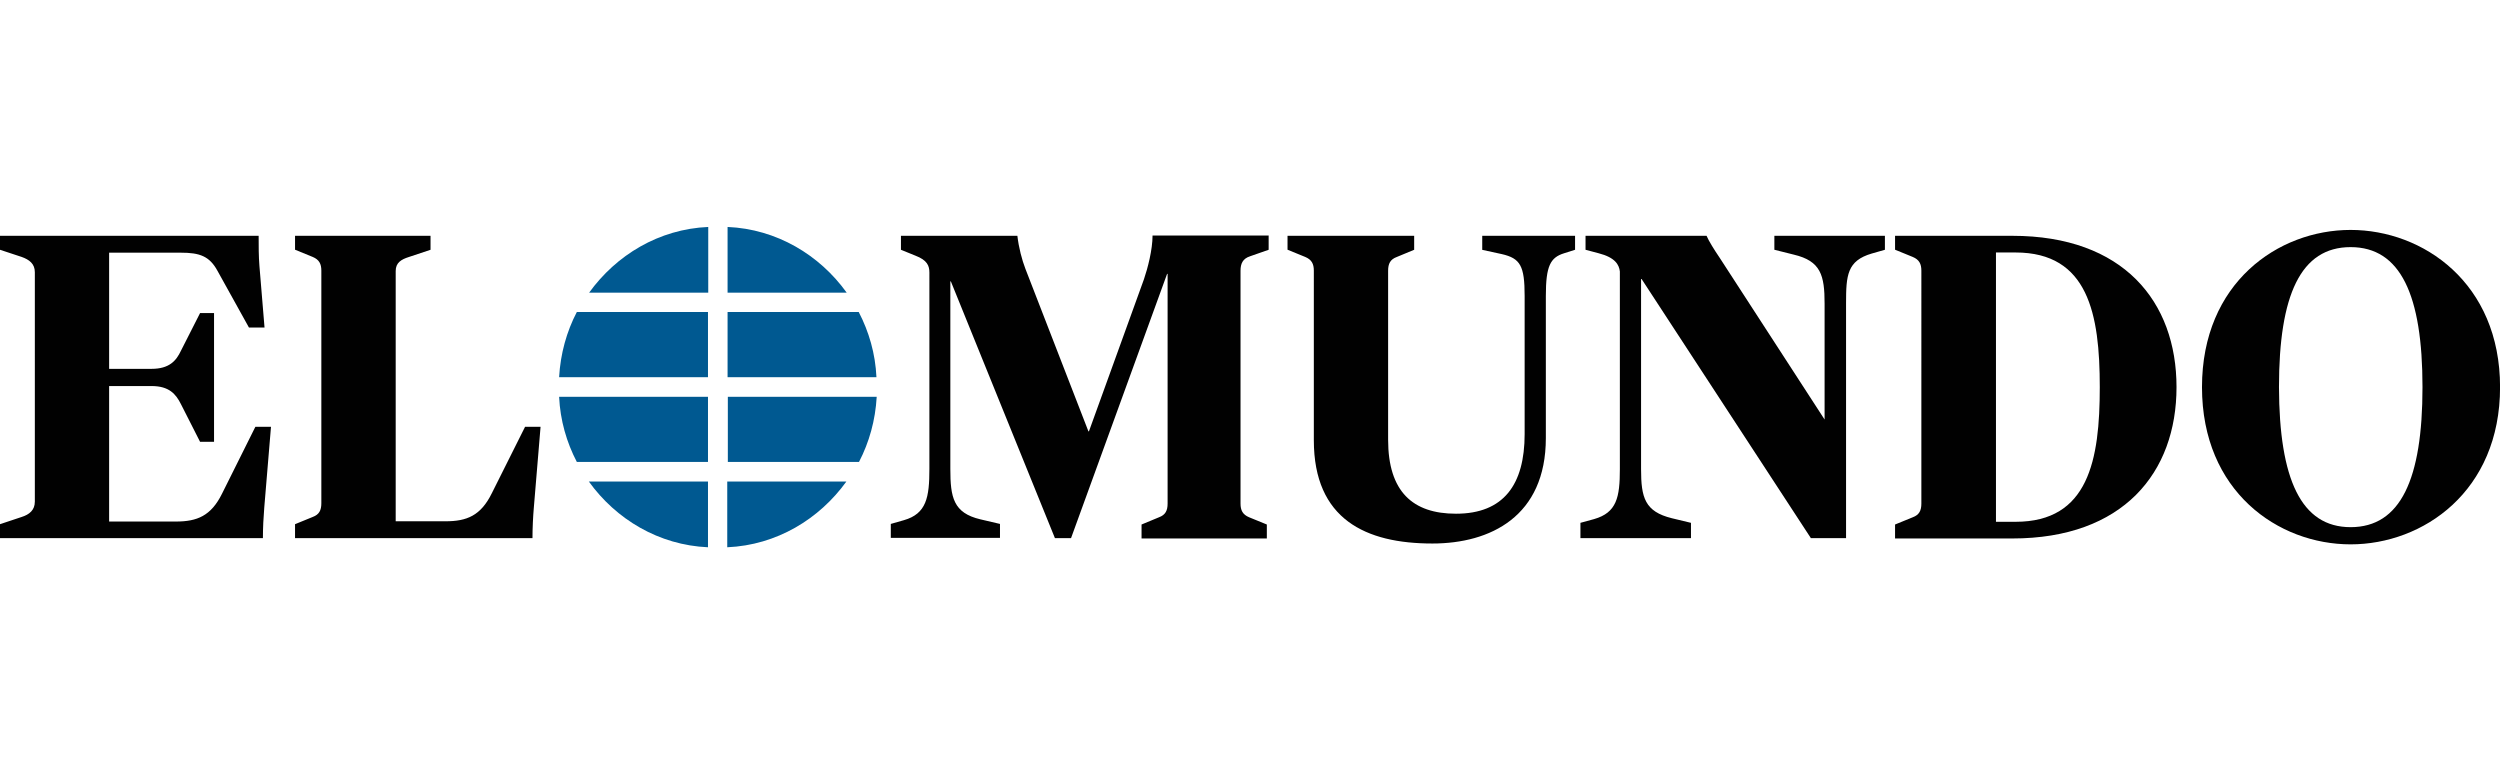 <?xml version="1.0" encoding="UTF-8"?>
<svg id="Capa_2" xmlns="http://www.w3.org/2000/svg" width="160px" viewBox="0 0 386.73 49.55">
  <defs>
    <style>
      .cls-1 {
        fill: #010101;
      }

      .cls-2 {
        fill: #005991;
      }
    </style>
  </defs>
  <g id="Capa_1-2" data-name="Capa_1">
    <g>
      <path class="cls-1" d="M39.51,30.92h2.41l-1.04,12.49c-.12,1.41-.21,3.15-.21,4.73H0v-2.16l3.36-1.12c1.16-.37,2.03-1.04,2.03-2.37V7.01c0-1.33-.87-1.95-2.03-2.37L0,3.53V1.37h40.01c0,1.62,0,3.15.12,4.65l.79,9.54h-2.41l-4.86-8.76c-1.24-2.28-2.74-2.82-5.69-2.82h-11.08v17.97h6.56c2.74,0,3.82-1.24,4.56-2.82l2.95-5.81h2.16v19.92h-2.16l-2.95-5.81c-.79-1.58-1.83-2.82-4.56-2.82h-6.56v20.96h10.33c3.28,0,5.44-.87,7.14-4.32l5.15-10.33Z"/>
      <path class="cls-1" d="M81.21,30.92h2.41l-1.04,12.49c-.12,1.37-.21,3.15-.21,4.73h-36.73v-2.16l2.74-1.12c1-.37,1.33-1.04,1.33-2.12V6.76c0-1.04-.33-1.7-1.33-2.12l-2.74-1.12V1.37h20.96v2.16l-3.36,1.12c-1.16.37-2.03.87-2.03,2.16v38.72h7.72c3.28,0,5.44-.87,7.14-4.32l5.15-10.29Z"/>
      <path class="cls-2" d="M86.49,23.24c.21-3.65,1.16-7.05,2.74-10.08h20.29v10.08h-23.03ZM109.52,26.27v10.08h-20.29c-1.58-3.03-2.57-6.43-2.74-10.08h23.03ZM91.13,10.17c4.19-5.81,10.79-9.84,18.43-10.17v10.17h-18.43ZM109.52,39.38v10.17c-7.59-.33-14.23-4.32-18.43-10.17h18.43ZM112.55,10.17V0c7.59.33,14.23,4.32,18.43,10.17h-18.43ZM112.55,23.24v-10.08h20.29c1.58,3.03,2.57,6.43,2.74,10.08h-23.03ZM135.62,26.27c-.21,3.65-1.16,7.05-2.74,10.08h-20.29v-10.08h23.03ZM130.93,39.38c-4.19,5.81-10.79,9.84-18.43,10.17v-10.17h18.43Z"/>
      <path class="cls-1" d="M196.25,1.37v2.16l-2.86,1c-1.16.37-1.49,1.16-1.49,2.24v36.02c0,1.04.33,1.7,1.33,2.12l2.74,1.12v2.16h-19.38v-2.16l2.7-1.12c1-.37,1.33-1.04,1.33-2.12V7.26h-.08l-14.86,40.88h-2.49l-16.1-39.72h-.08v29.01c0,4.4.46,6.81,4.65,7.8l3.03.71v2.16h-16.89v-2.16l2.03-.58c3.49-1,3.94-3.53,3.94-7.93V7.05c0-1.04-.33-1.91-2.16-2.61l-2.24-.91V1.37h18.01c.21,1.83.71,3.73,1.24,5.1l9.75,25.15h.08l8.51-23.53c.58-1.7,1.33-4.56,1.33-6.76h17.97v.04Z"/>
      <path class="cls-1" d="M229.29,3.53V1.37h14.36v2.16l-1.7.54c-2.12.66-2.82,1.95-2.82,6.6v21.99c0,12.12-8.59,16.31-17.55,16.31-10.29,0-18.34-3.73-18.34-15.98V6.76c0-1.04-.33-1.7-1.33-2.12l-2.74-1.12V1.37h19.59v2.16l-2.7,1.12c-1,.37-1.33,1.04-1.33,2.12v26.14c0,8.05,3.82,11.45,10.5,11.45,7.39,0,10.62-4.52,10.62-12.33V10.67c0-4.65-.66-5.81-3.53-6.47l-3.03-.66Z"/>
      <path class="cls-1" d="M274.48,3.53V1.37h17.1v2.16l-2.03.58c-3.82,1.12-3.98,3.36-3.98,7.72v36.31h-5.44l-26.19-40.09h-.08v29.42c0,4.4.58,6.56,4.77,7.59l2.95.71v2.37h-17.1v-2.37l2.12-.58c3.49-1,3.98-3.36,3.98-7.72V6.89c-.12-1.04-.71-2.16-3.28-2.82l-2.03-.54V1.37h18.72c.33.79,1.24,2.24,2.03,3.4l16.23,25.02V11.87c0-4.4-.58-6.6-4.77-7.59l-2.99-.75Z"/>
      <path class="cls-1" d="M311.29,1.37c17.18,0,25.4,10.17,25.4,23.41s-8.26,23.41-25.4,23.41h-18.14v-2.16l2.74-1.12c1-.37,1.33-1.04,1.33-2.12V6.76c0-1.04-.33-1.7-1.33-2.12l-2.74-1.12V1.37h18.14ZM308.76,45.61h3.03c11.29,0,13.03-9.54,13.03-20.83s-1.78-20.83-13.03-20.83h-3.03v41.67Z"/>
      <path class="cls-1" d="M363.62.46c11.2,0,23.12,8.18,23.12,24.32s-11.91,24.32-23.12,24.32-22.99-8.18-22.99-24.32S352.41.46,363.62.46ZM363.62,46.44c7.72,0,11.12-7.39,11.12-21.66s-3.4-21.66-11.12-21.66-11.08,7.39-11.08,21.66c.04,14.28,3.44,21.66,11.08,21.66Z"/>
    </g>
  </g>
</svg>